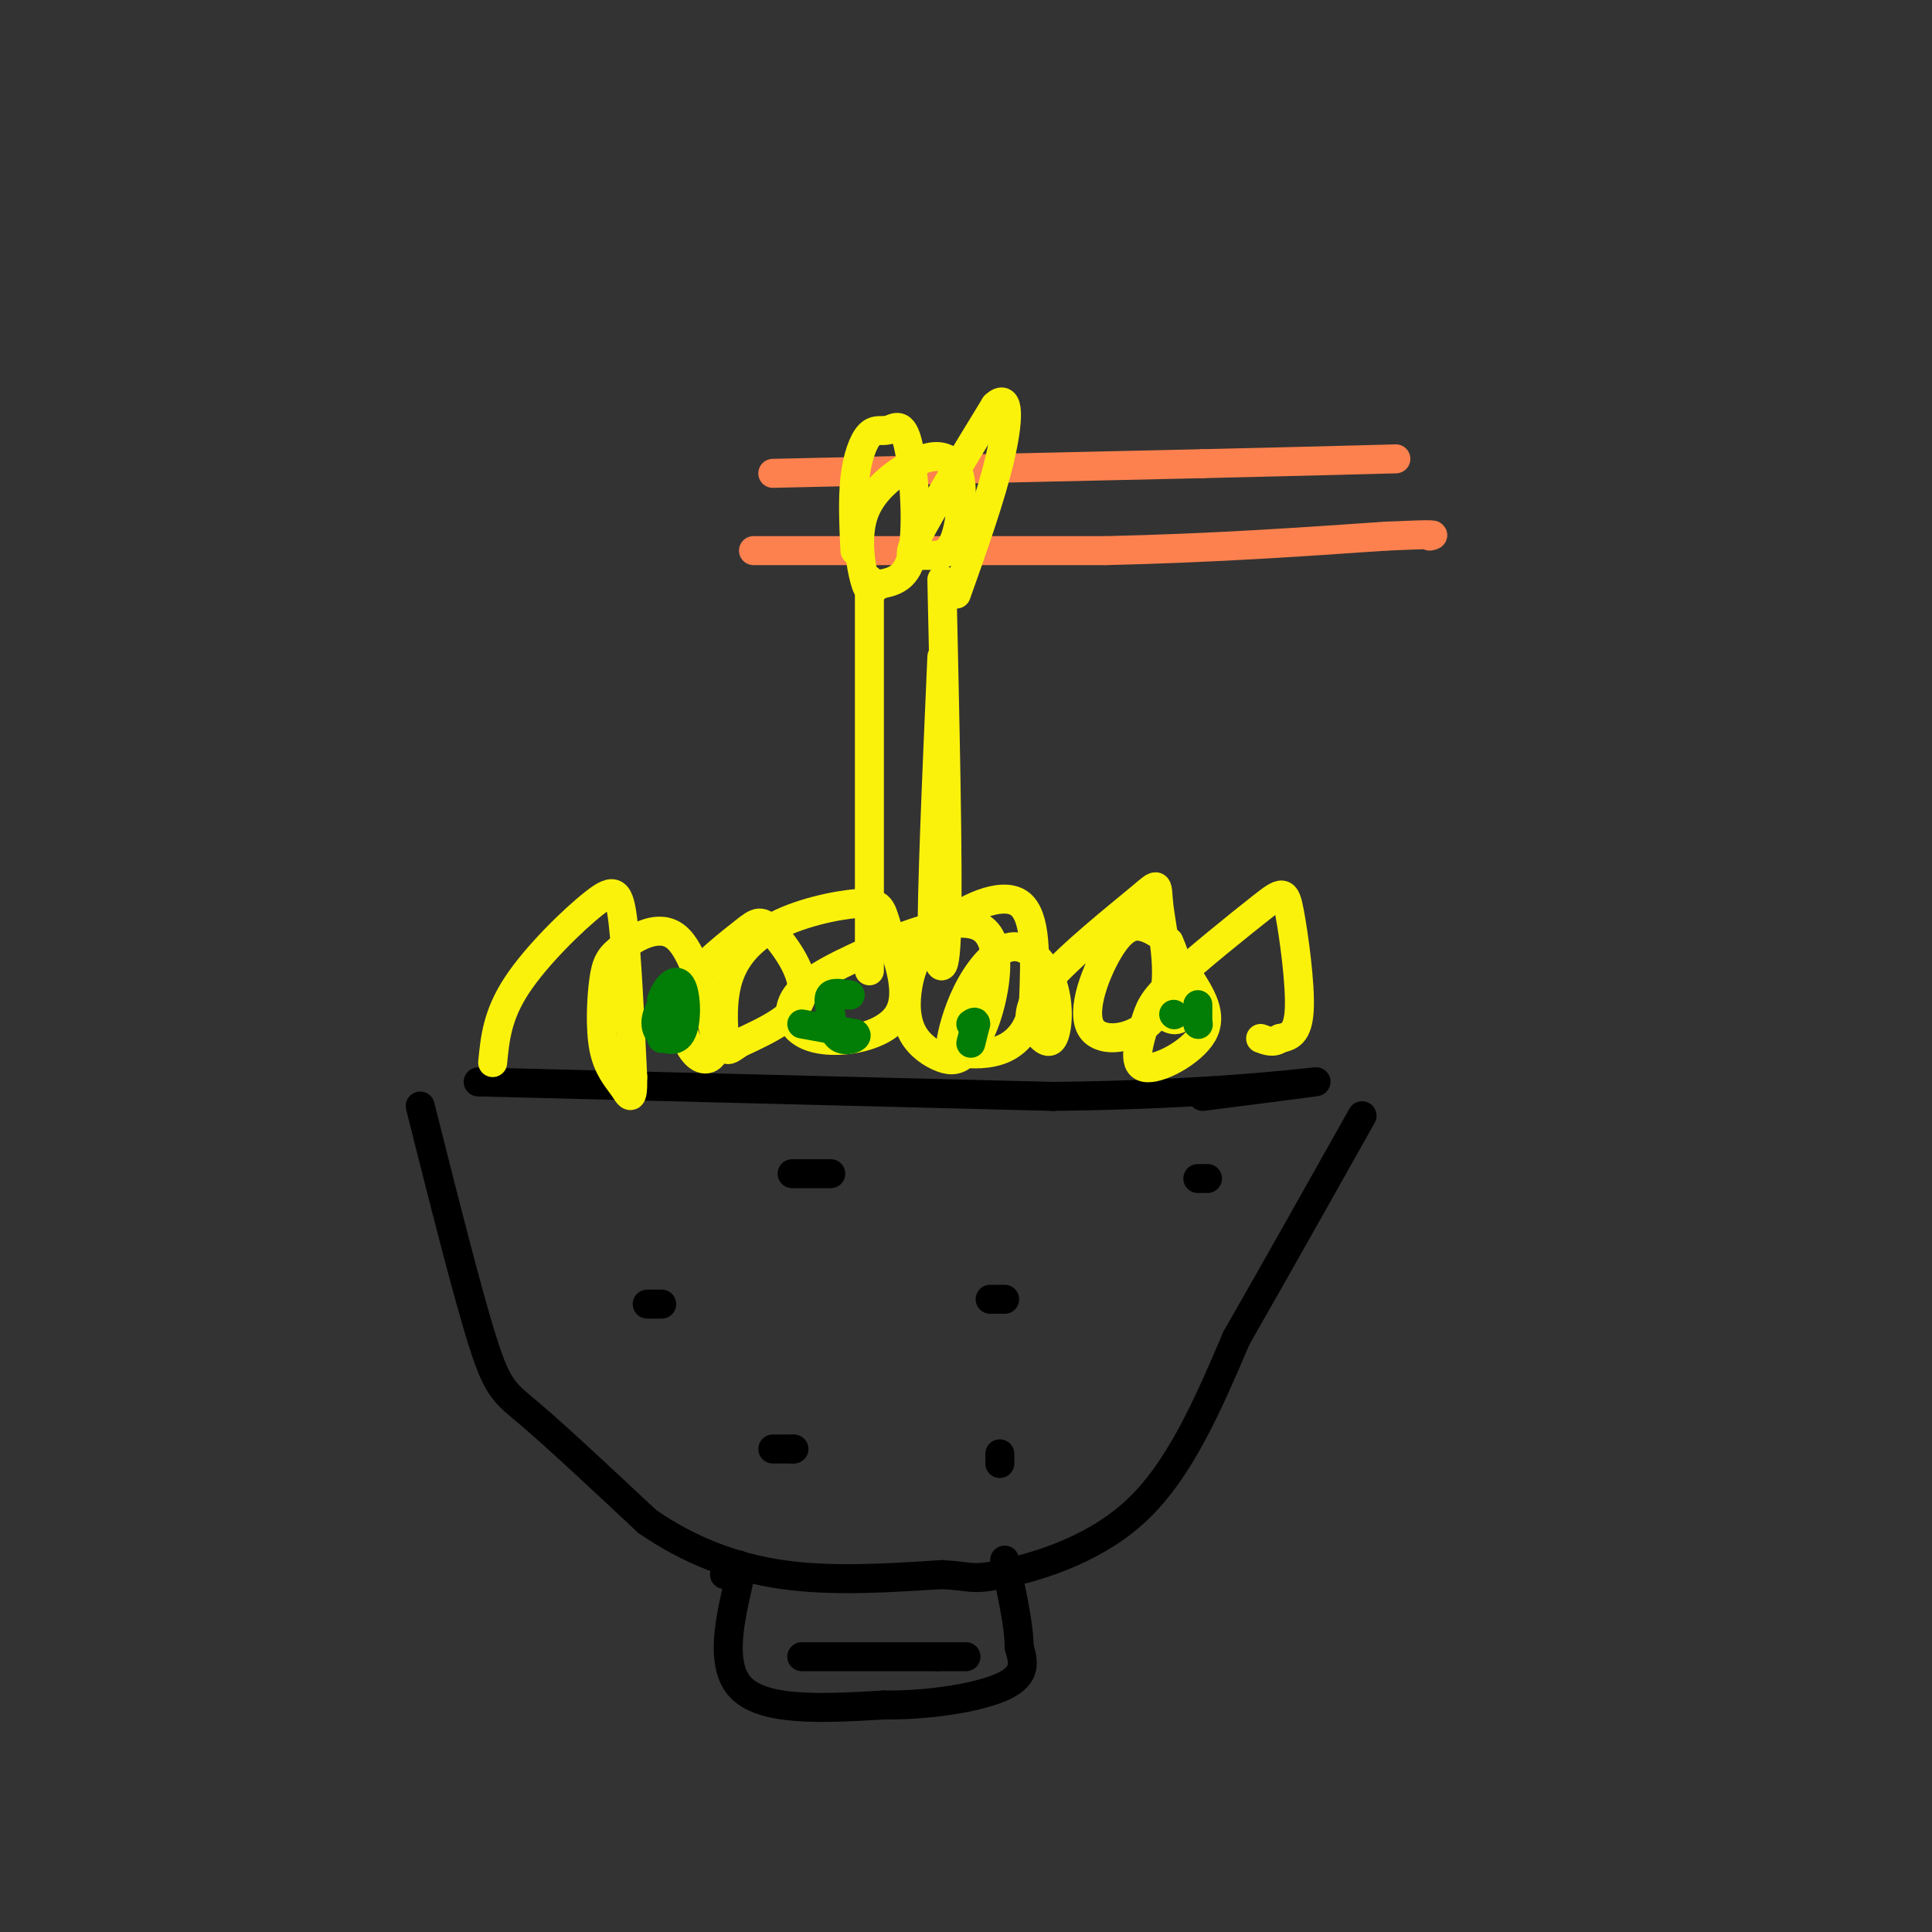<svg viewBox='0 0 400 400' version='1.1' xmlns='http://www.w3.org/2000/svg' xmlns:xlink='http://www.w3.org/1999/xlink'><rect x="0" y="0" width="400" height="400" fill="#333333" stroke="none"/><g fill='none' stroke='rgb(0,0,0)' stroke-width='6' stroke-linecap='round' stroke-linejoin='round'><path d='M99,224c0.000,0.000 119.000,3.000 119,3'/><path d='M218,227c31.533,-0.333 50.867,-2.667 54,-3c3.133,-0.333 -9.933,1.333 -23,3'/><path d='M87,229c4.911,19.511 9.822,39.022 13,49c3.178,9.978 4.622,10.422 10,15c5.378,4.578 14.689,13.289 24,22'/><path d='M134,315c8.489,5.867 17.711,9.533 28,11c10.289,1.467 21.644,0.733 33,0'/><path d='M195,326c6.405,0.345 5.917,1.208 12,0c6.083,-1.208 18.738,-4.488 28,-13c9.262,-8.512 15.131,-22.256 21,-36'/><path d='M256,277c7.833,-13.667 16.917,-29.833 26,-46'/><path d='M150,326c1.933,-1.933 3.867,-3.867 3,1c-0.867,4.867 -4.533,16.533 0,22c4.533,5.467 17.267,4.733 30,4'/><path d='M183,353c10.089,0.089 20.311,-1.689 25,-4c4.689,-2.311 3.844,-5.156 3,-8'/><path d='M211,341c0.000,-4.333 -1.500,-11.167 -3,-18'/></g>
<g fill='none' stroke='rgb(251,242,11)' stroke-width='6' stroke-linecap='round' stroke-linejoin='round'><path d='M102,220c0.470,-4.911 0.940,-9.821 5,-16c4.060,-6.179 11.708,-13.625 16,-17c4.292,-3.375 5.226,-2.679 6,4c0.774,6.679 1.387,19.339 2,32'/><path d='M131,223c0.093,5.685 -0.676,3.897 -2,2c-1.324,-1.897 -3.203,-3.903 -4,-8c-0.797,-4.097 -0.513,-10.284 0,-14c0.513,-3.716 1.253,-4.962 4,-7c2.747,-2.038 7.499,-4.868 11,-2c3.501,2.868 5.750,11.434 8,20'/><path d='M148,214c0.790,4.545 -1.236,5.908 -3,5c-1.764,-0.908 -3.268,-4.087 -4,-7c-0.732,-2.913 -0.693,-5.560 2,-9c2.693,-3.440 8.042,-7.675 11,-10c2.958,-2.325 3.527,-2.741 6,0c2.473,2.741 6.849,8.640 6,13c-0.849,4.360 -6.925,7.180 -13,10'/><path d='M153,216c-2.643,1.950 -2.749,1.826 -3,-1c-0.251,-2.826 -0.647,-8.354 1,-13c1.647,-4.646 5.337,-8.411 11,-11c5.663,-2.589 13.298,-4.002 17,-4c3.702,0.002 3.470,1.418 5,6c1.530,4.582 4.823,12.331 2,17c-2.823,4.669 -11.760,6.257 -17,5c-5.240,-1.257 -6.783,-5.359 -4,-9c2.783,-3.641 9.891,-6.820 17,-10'/><path d='M182,196c7.199,-3.269 16.697,-6.443 21,-4c4.303,2.443 3.413,10.501 2,16c-1.413,5.499 -3.348,8.440 -5,10c-1.652,1.560 -3.020,1.741 -5,1c-1.980,-0.741 -4.572,-2.403 -6,-5c-1.428,-2.597 -1.692,-6.129 -1,-10c0.692,-3.871 2.340,-8.081 7,-12c4.660,-3.919 12.331,-7.548 16,-5c3.669,2.548 3.334,11.274 3,20'/><path d='M214,207c-0.391,5.287 -2.867,8.503 -6,10c-3.133,1.497 -6.923,1.275 -9,1c-2.077,-0.275 -2.442,-0.603 -2,-3c0.442,-2.397 1.690,-6.863 4,-11c2.310,-4.137 5.681,-7.944 9,-8c3.319,-0.056 6.586,3.639 8,8c1.414,4.361 0.975,9.389 0,11c-0.975,1.611 -2.488,-0.194 -4,-2'/><path d='M214,213c-1.044,-1.592 -1.656,-4.572 3,-10c4.656,-5.428 14.578,-13.304 19,-17c4.422,-3.696 3.343,-3.213 4,2c0.657,5.213 3.049,15.157 0,21c-3.049,5.843 -11.539,7.587 -14,4c-2.461,-3.587 1.107,-12.504 4,-17c2.893,-4.496 5.112,-4.570 7,-4c1.888,0.570 3.444,1.785 5,3'/><path d='M242,195c1.690,3.524 3.417,10.833 3,14c-0.417,3.167 -2.976,2.190 -4,1c-1.024,-1.190 -0.512,-2.595 0,-4'/><path d='M195,120c0.667,29.750 1.333,59.500 1,72c-0.333,12.500 -1.667,7.750 -3,3'/><path d='M193,195c-0.167,-9.333 0.917,-34.167 2,-59'/><path d='M180,120c0.000,0.000 0.000,81.000 0,81'/></g>
<g fill='none' stroke='rgb(252,129,78)' stroke-width='6' stroke-linecap='round' stroke-linejoin='round'><path d='M156,114c0.000,0.000 73.000,0.000 73,0'/><path d='M229,114c21.833,-0.500 39.917,-1.750 58,-3'/><path d='M287,111c11.167,-0.500 10.083,-0.250 9,0'/><path d='M160,98c0.000,0.000 89.000,-2.000 89,-2'/><path d='M249,96c21.500,-0.500 30.750,-0.750 40,-1'/></g>
<g fill='none' stroke='rgb(251,242,11)' stroke-width='6' stroke-linecap='round' stroke-linejoin='round'><path d='M177,114c-0.246,-5.331 -0.491,-10.662 0,-15c0.491,-4.338 1.720,-7.682 3,-9c1.280,-1.318 2.611,-0.611 4,-1c1.389,-0.389 2.835,-1.874 4,3c1.165,4.874 2.047,16.107 1,22c-1.047,5.893 -4.024,6.447 -7,7'/><path d='M182,121c-1.627,1.551 -2.193,1.929 -3,-1c-0.807,-2.929 -1.855,-9.165 0,-14c1.855,-4.835 6.612,-8.267 10,-10c3.388,-1.733 5.407,-1.766 7,-1c1.593,0.766 2.758,2.329 3,6c0.242,3.671 -0.440,9.448 -2,12c-1.560,2.552 -3.997,1.879 -6,2c-2.003,0.121 -3.572,1.034 -1,-4c2.572,-5.034 9.286,-16.017 16,-27'/><path d='M206,84c3.111,-3.000 2.889,3.000 1,11c-1.889,8.000 -5.444,18.000 -9,28'/><path d='M246,202c2.614,4.049 5.229,8.098 3,12c-2.229,3.902 -9.300,7.659 -12,7c-2.700,-0.659 -1.028,-5.732 0,-9c1.028,-3.268 1.414,-4.729 6,-9c4.586,-4.271 13.374,-11.351 18,-15c4.626,-3.649 5.092,-3.867 6,1c0.908,4.867 2.260,14.819 2,20c-0.260,5.181 -2.130,5.590 -4,6'/><path d='M265,215c-1.333,1.000 -2.667,0.500 -4,0'/></g>
<g fill='none' stroke='rgb(2,125,6)' stroke-width='6' stroke-linecap='round' stroke-linejoin='round'><path d='M137,215c0.000,0.000 0.000,-8.000 0,-8'/><path d='M137,207c0.819,-2.515 2.868,-4.804 4,-3c1.132,1.804 1.348,7.699 0,10c-1.348,2.301 -4.258,1.009 -5,-1c-0.742,-2.009 0.685,-4.733 2,-6c1.315,-1.267 2.519,-1.076 3,0c0.481,1.076 0.241,3.038 0,5'/><path d='M141,212c-0.667,0.500 -2.333,-0.750 -4,-2'/><path d='M201,216c0.000,0.000 1.000,-4.000 1,-4'/><path d='M202,212c0.000,-0.667 -0.500,-0.333 -1,0'/><path d='M166,212c0.000,0.000 11.000,2.000 11,2'/><path d='M177,214c1.131,0.775 -1.542,1.713 -3,1c-1.458,-0.713 -1.700,-3.077 -2,-5c-0.300,-1.923 -0.657,-3.407 0,-4c0.657,-0.593 2.329,-0.297 4,0'/><path d='M176,206c0.500,0.000 -0.250,0.000 -1,0'/><path d='M243,210c0.000,0.000 0.100,0.100 0.1,0.1'/><path d='M248,208c0.000,0.000 0.000,4.000 0,4'/><path d='M248,212c0.000,0.000 0.100,0.100 0.1,0.1'/></g>
<g fill='none' stroke='rgb(0,0,0)' stroke-width='6' stroke-linecap='round' stroke-linejoin='round'><path d='M134,270c0.000,0.000 3.000,0.000 3,0'/><path d='M205,269c0.000,0.000 3.000,0.000 3,0'/><path d='M160,300c0.000,0.000 4.000,0.000 4,0'/><path d='M164,300c0.667,0.000 0.333,0.000 0,0'/><path d='M164,243c0.000,0.000 8.000,0.000 8,0'/><path d='M248,244c0.000,0.000 2.000,0.000 2,0'/><path d='M207,301c0.000,0.000 0.000,2.000 0,2'/><path d='M166,343c0.000,0.000 28.000,0.000 28,0'/><path d='M194,343c5.667,0.000 5.833,0.000 6,0'/></g>
</svg>